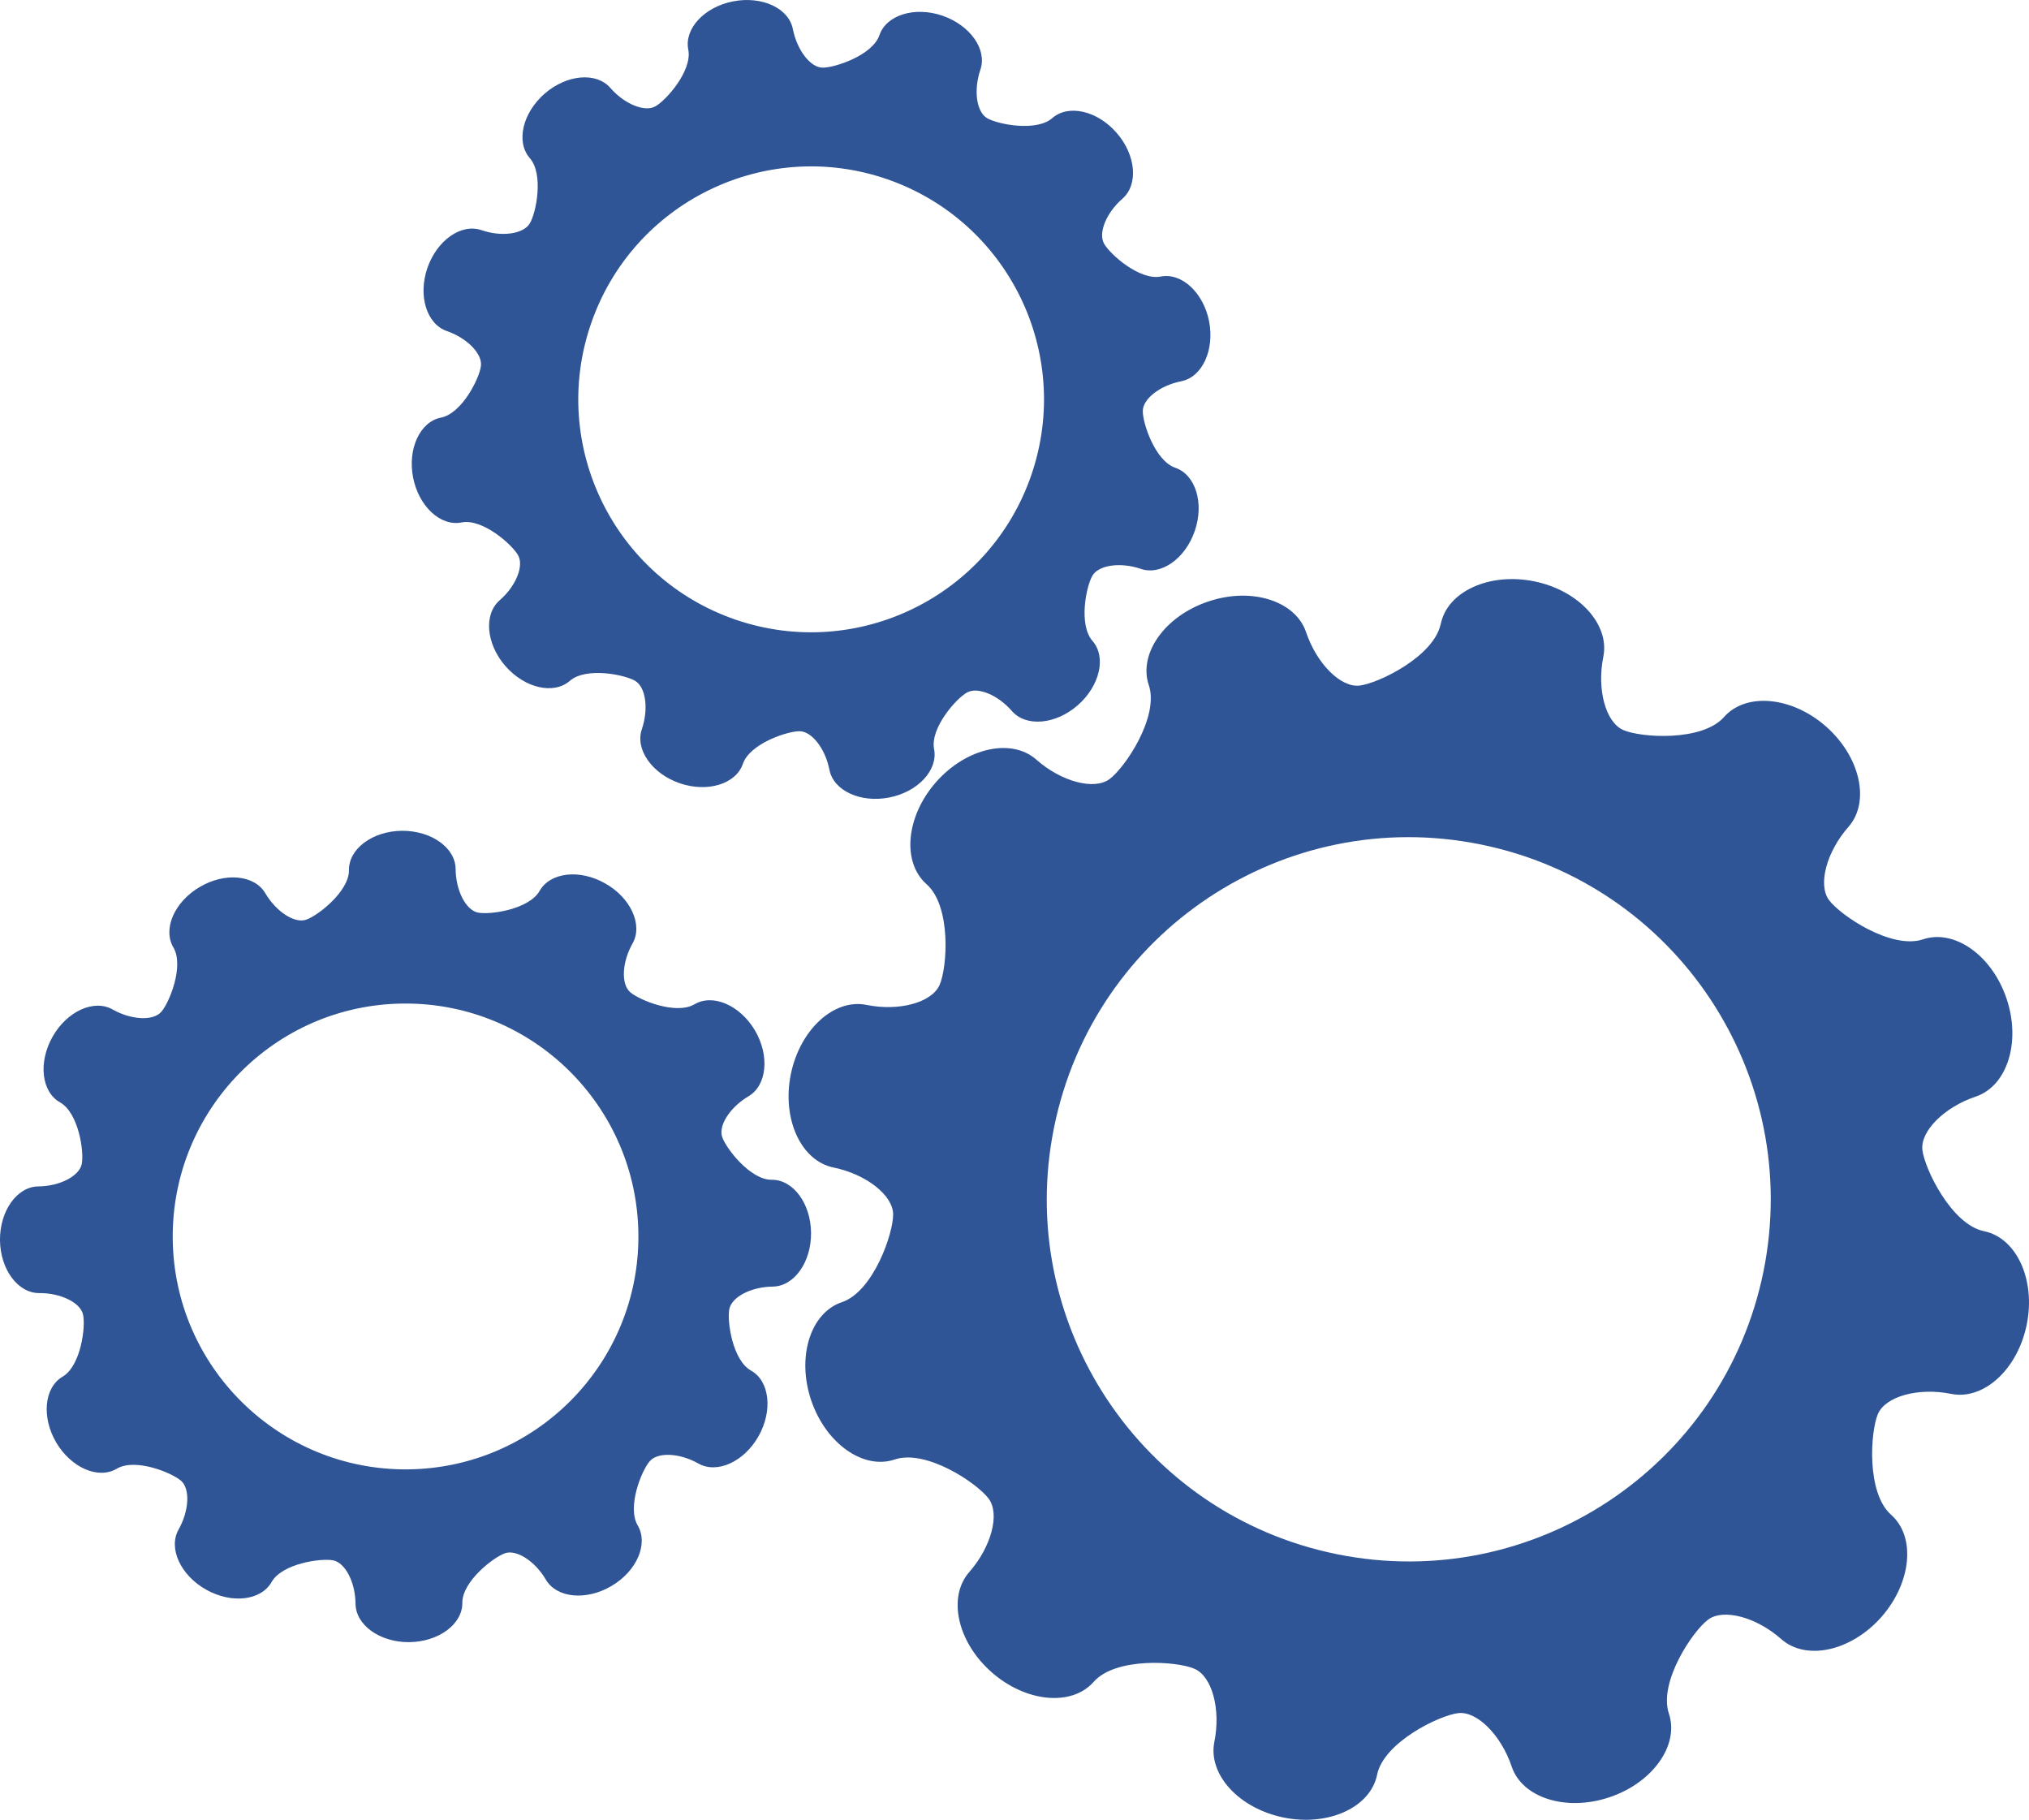 <svg xmlns="http://www.w3.org/2000/svg" id="Livello_1" viewBox="0 0 1819.17 1631.24"><defs><style>.cls-1{fill:#2f5596;stroke-width:0px;}</style></defs><path class="cls-1" d="M788.55,31.41c-6.19,18.19-40.14,29.41-51.12,29.23-10.91-.18-22.8-15.71-26.56-34.5-3.58-18.8-27.71-29.96-53.54-24.92-25.83,4.97-44.08,24.56-40.2,43.42,3.64,18.8-19.95,45.42-29.53,50.69-9.58,5.4-27.83-2.06-40.39-16.55-12.55-14.37-39.05-12.13-58.94,5.21-19.83,17.34-25.83,43.24-13.28,57.73,12.67,14.43,5.76,49.12,0,58.58-5.76,9.52-25.23,12.25-43.3,6-18.13-6.25-39.9,9.04-48.51,33.96-8.55,24.86-.67,50.27,17.52,56.52,18.07,6.25,31.84,20.31,30.5,31.17-1.21,11.04-17.04,42.75-35.84,46.39-18.8,3.7-30.02,27.95-24.98,53.73,5.09,25.83,24.56,43.96,43.42,40.26,18.86-3.76,45.42,19.83,50.75,29.47,5.34,9.58-2.06,27.77-16.61,40.32-14.43,12.61-12.07,39.23,5.28,59,17.34,19.77,43.17,25.77,57.73,13.16,14.37-12.55,49.12-5.58,58.58.06,9.46,5.7,12.13,25.1,5.94,43.3-6.19,18.13,9.1,39.9,33.96,48.45,24.98,8.55,50.45.67,56.64-17.4,6.19-18.19,40.14-29.41,50.94-29.23,10.91.18,22.98,15.71,26.62,34.5,3.64,18.8,27.83,29.96,53.6,24.92,25.83-5.03,43.9-24.62,40.26-43.36-3.7-18.86,19.89-45.48,29.47-50.75,9.64-5.34,27.71,2.12,40.32,16.61,12.67,14.49,39.23,12.13,59-5.21,19.83-17.28,25.83-43.3,13.22-57.67-12.67-14.49-5.64-49.12,0-58.58,5.76-9.52,25.23-12.19,43.36-6,18.07,6.19,39.9-9.1,48.39-34.08,8.55-24.8.67-50.33-17.46-56.52-18.13-6.12-29.41-40.2-29.17-51,.12-10.91,15.64-22.86,34.44-26.56,18.8-3.7,29.96-27.83,25.04-53.6-5.09-25.89-24.62-43.96-43.42-40.26-18.92,3.64-45.48-19.95-50.82-29.53-5.34-9.58,2.06-27.71,16.55-40.32,14.43-12.61,12.07-39.17-5.28-59-17.28-19.89-43.24-25.77-57.61-13.22-14.37,12.55-49.18,5.64-58.64,0-9.46-5.76-12.07-25.17-5.88-43.36,6.19-18.13-9.1-39.78-33.96-48.39-24.86-8.55-50.39-.67-56.52,17.4h0v-.06ZM924.74,425.62c-37.35,109.03-156.08,167.18-265.11,129.89-109.03-37.41-167.24-156.08-129.83-265.11,37.35-109.09,156.08-167.3,265.05-129.95,109.03,37.41,167.24,156.02,129.89,265.17h0Z"></path><path class="cls-1" d="M312.9,779.93c.18,19.16-28.08,41.05-38.51,44.51-10.43,3.46-26.74-7.22-36.5-23.71-9.64-16.49-36.14-19.04-58.82-5.64-22.74,13.34-33.41,37.78-23.53,54.33,9.64,16.49-3.7,49.48-10.98,57.61-7.28,8.31-26.92,7.28-43.66-2.18-16.61-9.4-40.87,1.58-53.79,24.5-12.92,22.92-10.01,49.36,6.73,58.82,16.68,9.4,21.71,44.39,19.46,55.24-2.24,10.85-19.71,19.89-38.81,20.07-19.22.18-34.69,21.83-34.5,48.15.24,26.32,16.13,47.66,35.29,47.48,19.16-.12,36.81,8.55,39.17,19.22,2.49,10.85-1.88,46.02-18.37,55.73-16.49,9.76-18.98,36.26-5.7,58.94,13.4,22.68,37.78,33.35,54.33,23.53,16.49-9.82,49.42,3.58,57.67,10.85,8.19,7.28,7.22,26.86-2.24,43.6-9.46,16.68,1.64,40.99,24.56,53.91,22.92,12.92,49.3,9.94,58.82-6.79,9.46-16.62,44.45-21.59,55.3-19.4,10.79,2.24,19.77,19.71,19.95,38.87.18,19.16,21.77,34.62,48.15,34.44,26.38-.3,47.78-16.13,47.6-35.23-.18-19.22,28.08-41.05,38.38-44.51,10.37-3.46,26.86,7.22,36.5,23.71,9.76,16.55,36.2,19.04,58.82,5.7,22.74-13.34,33.29-37.78,23.53-54.33-9.76-16.55,3.58-49.48,10.91-57.67,7.34-8.25,26.86-7.22,43.54,2.24,16.74,9.4,40.99-1.58,53.91-24.56,12.92-22.92,9.94-49.42-6.73-58.76-16.74-9.4-21.65-44.45-19.46-55.24,2.24-10.91,19.77-19.89,38.87-20.07,19.16-.18,34.69-21.89,34.38-48.21-.18-26.26-16.07-47.72-35.23-47.54-19.16.24-41.05-28.14-44.45-38.38-3.52-10.31,7.16-26.74,23.65-36.5,16.49-9.76,19.04-36.26,5.82-58.88-13.4-22.74-37.84-33.29-54.33-23.53-16.61,9.7-49.48-3.7-57.73-10.98-8.19-7.28-7.22-26.86,2.24-43.54,9.46-16.62-1.64-40.99-24.56-53.85-22.92-13.04-49.3-9.94-58.76,6.67-9.46,16.68-44.51,21.71-55.36,19.47-10.85-2.3-19.77-19.77-19.95-38.93-.12-19.16-21.83-34.56-48.15-34.38-26.32.24-47.72,16.13-47.48,35.23h0ZM572.37,1106.53c1.03,115.21-91.62,209.57-206.9,210.6-115.27.97-209.57-91.62-210.6-206.9-1.03-115.27,91.62-209.69,206.84-210.66,115.27-1.03,209.57,91.56,210.66,206.9h0v.06Z"></path><path class="cls-1" d="M1291.72,559.26c-6,29.23-55.97,53.36-72.83,55.3-16.86,1.88-38.32-19.59-47.84-47.78-9.46-28.2-48.94-40.75-87.74-27.59-38.81,12.92-62.88,46.75-53.3,74.95,9.52,28.32-21.41,74.1-35.23,84.23-13.7,10.19-43.24,2.36-65.55-17.4-22.25-19.71-62.7-10.73-89.81,19.89-27.11,30.68-31.05,71.86-8.73,91.69,22.38,19.71,18.68,74.59,11.76,90.29-6.85,15.83-36.38,23.89-65.49,17.95-29.23-5.94-59.73,22.07-67.92,62.15-8.13,40.08,9.1,77.68,38.32,83.62,29.17,5.94,53.24,24.8,53.42,41.9.18,17.22-17.77,69.25-45.9,78.77-28.26,9.46-40.69,49-27.65,87.8,13.04,38.81,46.81,62.76,74.95,53.24,28.38-9.52,74.16,21.41,84.29,35.17,10.19,13.76,2.3,43.17-17.34,65.61-19.77,22.38-10.85,62.76,19.83,89.81,30.68,27.11,71.92,31.05,91.62,8.73,19.71-22.31,74.59-18.62,90.41-11.7,15.77,6.85,23.71,36.38,17.77,65.55-5.82,29.17,22.07,59.67,62.22,67.79,40.08,8.13,77.68-9.1,83.68-38.26,5.88-29.23,55.91-53.42,72.83-55.36,16.8-1.88,38.32,19.65,47.84,47.84,9.4,28.2,48.94,40.63,87.68,27.59,38.81-12.98,62.76-46.81,53.3-74.95-9.46-28.38,21.47-74.16,35.17-84.29,13.7-10.13,43.24-2.3,65.55,17.46,22.38,19.77,62.76,10.85,89.87-19.89,26.98-30.74,30.93-71.92,8.61-91.56-22.25-19.71-18.56-74.65-11.76-90.41,6.91-15.83,36.38-23.83,65.61-17.95,29.17,5.88,59.67-22.01,67.79-62.15,8.13-40.08-9.1-77.74-38.32-83.68-29.11-5.88-53.3-55.97-55.24-72.83-1.94-16.8,19.53-38.32,47.84-47.84,28.2-9.46,40.69-48.94,27.65-87.68-12.98-38.81-46.75-62.76-75.01-53.24-28.2,9.4-74.1-21.53-84.23-35.23-10.13-13.76-2.24-43.17,17.4-65.55,19.71-22.31,10.73-62.76-19.89-89.87s-71.86-30.93-91.56-8.73c-19.59,22.31-74.65,18.62-90.35,11.76-15.83-6.91-23.83-36.32-17.95-65.55,6-29.17-22.01-59.73-62.09-67.79-40.08-8.06-77.8,9.1-83.62,38.32h0v-.12h-.06ZM1581.15,1139.51c-35.59,175.61-206.78,289.25-382.51,253.65-175.61-35.59-289.25-206.84-253.59-382.57,35.59-175.61,206.78-289.25,382.39-253.65,175.73,35.53,289.19,206.9,253.71,382.57h0Z"></path></svg>